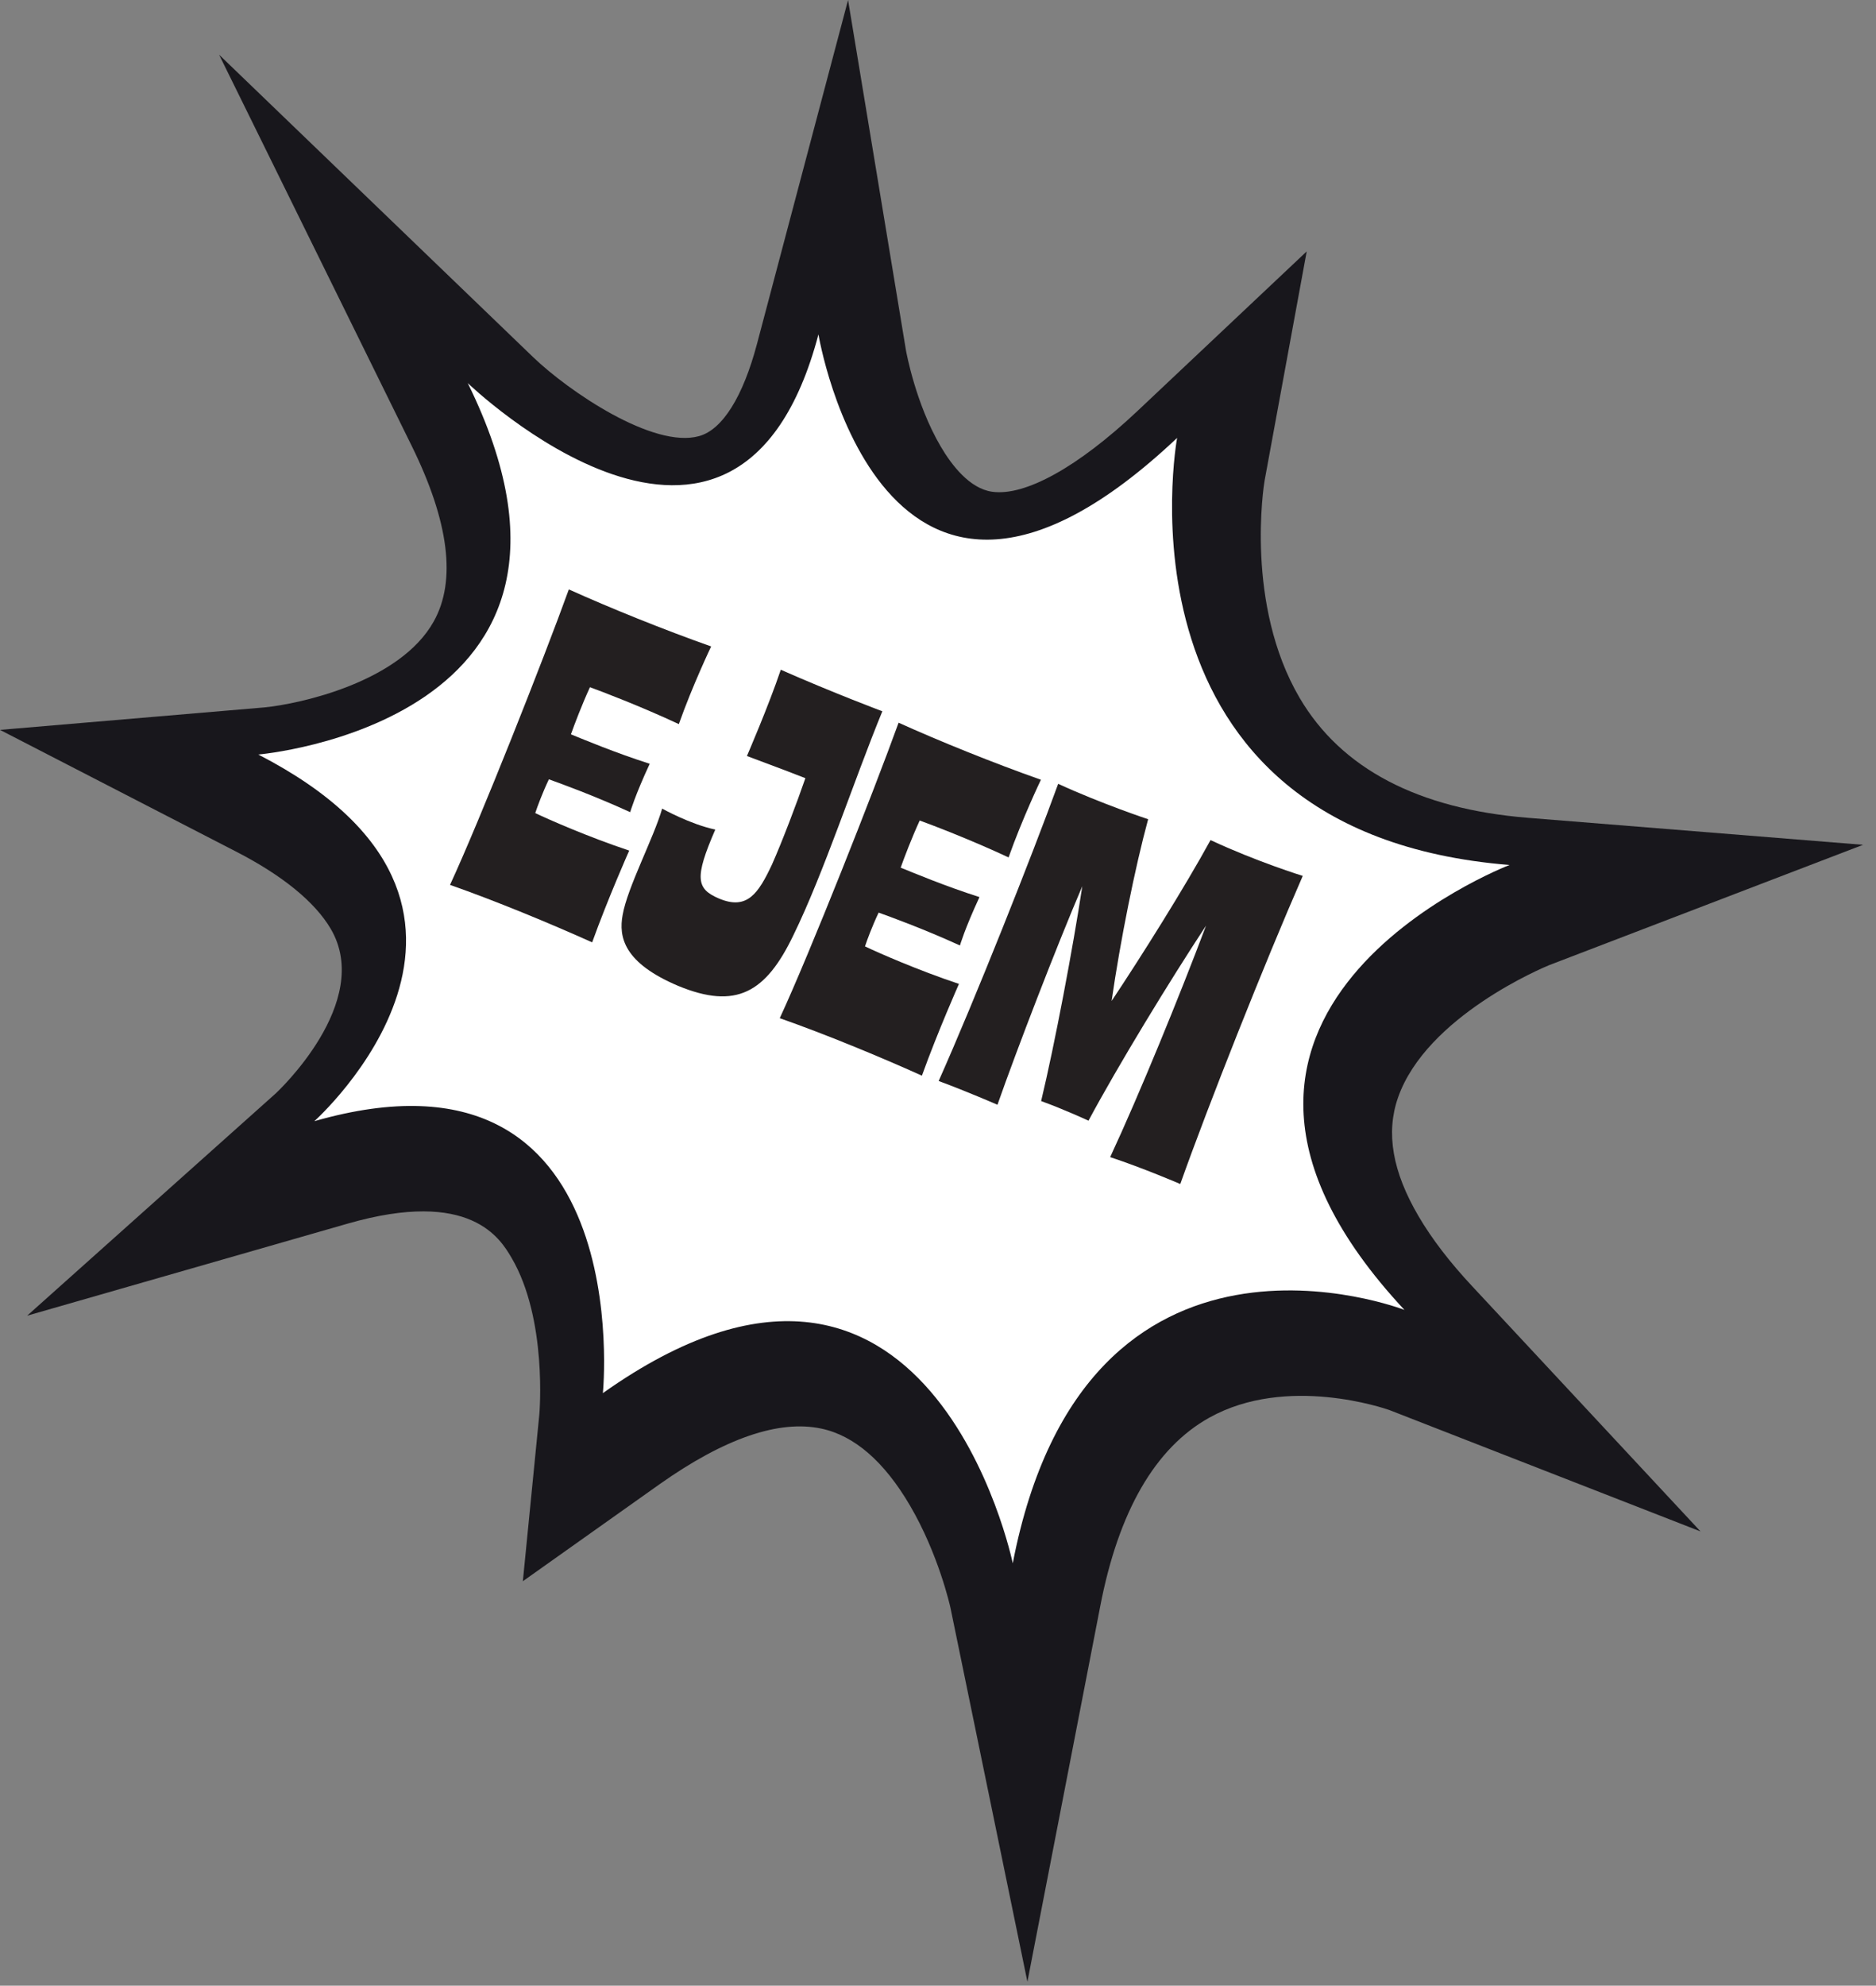 <?xml version="1.0" encoding="UTF-8" standalone="no"?><!DOCTYPE svg PUBLIC "-//W3C//DTD SVG 1.1//EN" "http://www.w3.org/Graphics/SVG/1.1/DTD/svg11.dtd"><svg width="100%" height="100%" viewBox="0 0 121 128" version="1.1" xmlns="http://www.w3.org/2000/svg" xmlns:xlink="http://www.w3.org/1999/xlink" xml:space="preserve" xmlns:serif="http://www.serif.com/" style="fill-rule:evenodd;clip-rule:evenodd;stroke-linejoin:round;stroke-miterlimit:2;"><rect x="0" y="0" width="121" height="128" fill="#808080" stroke="none"/><g><path d="M70.959,103.566c1.18,-6.143 3.553,-10.243 7.041,-12.183c5.009,-2.793 11.373,-0.574 11.608,-0.493l20.073,7.826l-14.694,-15.77c-1.467,-1.564 -2.637,-3.089 -3.494,-4.552c-1.679,-2.863 -2.118,-5.361 -1.325,-7.636c1.835,-5.266 9.453,-8.423 9.754,-8.545l20.244,-7.756l-21.614,-1.74c-7.099,-0.575 -12.052,-3.176 -14.728,-7.732c-3.528,-6.016 -2.313,-13.707 -2.259,-14.003l2.716,-14.776l-10.944,10.314c-3.816,3.589 -7.224,5.48 -9.347,5.178c-1.448,-0.205 -2.602,-1.703 -3.318,-2.921c-1.625,-2.766 -2.222,-6.12 -2.234,-6.166l-3.739,-22.611l-5.871,22.158c-0.903,3.407 -2.226,5.532 -3.733,5.953c-2.957,0.832 -8.434,-2.902 -10.711,-5.091l-20.252,-19.492l12.424,25.218c2.407,4.887 2.887,8.7 1.416,11.318c-2.181,3.906 -8.64,5.316 -10.928,5.537l-17.044,1.448l15.21,7.837c2.999,1.537 5.107,3.258 6.123,4.989c2.778,4.737 -3.487,10.547 -3.541,10.6l-16.042,14.335l20.676,-5.935c7.935,-2.278 9.847,0.978 10.571,2.21c2.321,3.958 1.795,10.043 1.788,10.097l-1.062,10.744l8.804,-6.242c4.204,-2.972 7.719,-4.181 10.454,-3.594c2.128,0.453 4.055,2.128 5.709,4.954c1.832,3.12 2.585,6.461 2.611,6.585l4.965,24.116l4.693,-24.179Z" style="fill:#18171c;fill-rule:nonzero;"/><path d="M97.364,55.757c-0,0 -24.701,9.461 -6.779,28.68c-0,0 -20.557,-7.991 -25.263,16.333c-0,0 -5.352,-25.905 -26.437,-10.969c-0,0 2.339,-23.536 -18.611,-17.529c-0,0 15.466,-13.814 -3.615,-23.635c-0,0 24.28,-2.071 13.511,-23.942c-0,0 17.363,16.726 22.619,-3.14c-0,0 4.082,24.639 23.133,6.674c-0,0 -4.688,25.427 21.442,27.528" style="fill:#fff;fill-rule:nonzero;"/><g><path d="M36.689,37.993c-1.598,4.421 -5.733,14.886 -7.664,19.047c2.931,1.028 6.469,2.489 9.168,3.705c1.034,-2.867 2.39,-5.916 2.39,-5.916c-2.646,-0.881 -5.222,-2.016 -6.06,-2.417c0.125,-0.387 0.467,-1.312 0.88,-2.178c0.71,0.256 2.866,1.033 5.243,2.118c-0,0 0.305,-1.065 1.26,-3.119c-2.216,-0.707 -4.222,-1.549 -5.082,-1.897c0.212,-0.602 0.717,-1.93 1.227,-3.038c0.683,0.245 3.313,1.245 5.733,2.379c0.892,-2.518 2.085,-5.007 2.085,-5.007c-3.066,-1.082 -6.535,-2.484 -9.18,-3.677Z" style="fill:#231f20;fill-rule:nonzero;"/><path d="M56.91,45.85c0,-0 -3.178,-1.191 -6.55,-2.678c-0.789,2.34 -2.184,5.561 -2.184,5.561c1.877,0.696 3.421,1.288 3.77,1.429c-0.527,1.538 -1.506,4.115 -2.157,5.572c-0.879,1.865 -1.599,2.951 -3.416,2.185c-1.468,-0.624 -1.59,-1.33 -0.238,-4.444c-1.641,-0.35 -3.426,-1.352 -3.426,-1.352c-0.55,1.904 -2.236,5.07 -2.549,6.852c-0.264,1.426 0.065,3.091 3.592,4.579c3.727,1.537 5.642,0.434 7.416,-3.26c1.969,-4.021 3.901,-9.965 5.742,-14.444Z" style="fill:#231f20;fill-rule:nonzero;"/><path d="M57.958,46.586c-1.599,4.421 -5.733,14.886 -7.665,19.047c2.932,1.028 6.47,2.489 9.169,3.705c1.033,-2.867 2.39,-5.915 2.39,-5.915c-2.646,-0.882 -5.222,-2.016 -6.061,-2.418c0.126,-0.387 0.468,-1.312 0.88,-2.178c0.71,0.256 2.867,1.033 5.244,2.119c-0,-0 0.305,-1.066 1.26,-3.119c-2.217,-0.708 -4.222,-1.55 -5.083,-1.898c0.212,-0.602 0.718,-1.93 1.228,-3.038c0.683,0.245 3.313,1.245 5.732,2.379c0.892,-2.518 2.086,-5.007 2.086,-5.007c-3.066,-1.082 -6.535,-2.483 -9.18,-3.677Z" style="fill:#231f20;fill-rule:nonzero;"/><path d="M70.206,72.24c1.903,-3.548 5.239,-9.018 7.583,-12.575c-1.674,4.453 -4.308,10.896 -6.185,14.923c2.124,0.702 4.523,1.733 4.523,1.733c1.849,-5.196 5.412,-14.171 7.899,-19.86c-0,-0 -2.975,-0.92 -5.948,-2.309c-1.681,3.074 -4.475,7.513 -6.38,10.371c0.552,-3.843 1.511,-8.617 2.356,-11.715c0,-0 -2.98,-0.986 -5.803,-2.282c-1.696,4.663 -5.379,13.934 -7.708,19.155c1.877,0.696 3.792,1.532 3.792,1.532c1.229,-3.507 3.815,-10.219 5.471,-14.085c-0.595,3.951 -1.785,10.226 -2.654,13.847c1.527,0.554 3.054,1.265 3.054,1.265Z" style="fill:#231f20;fill-rule:nonzero;"/></g></g></svg>